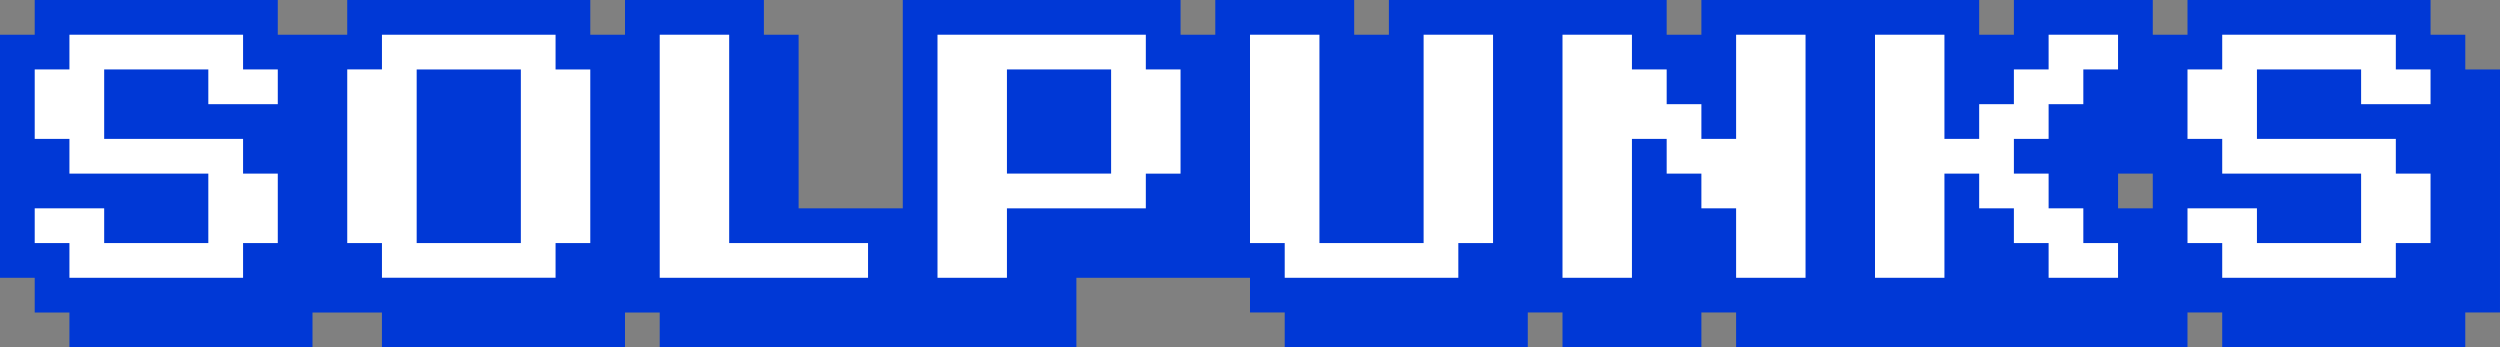 <?xml version="1.0" encoding="UTF-8"?><svg id="a" xmlns="http://www.w3.org/2000/svg" viewBox="0 0 880 122.22"><rect x="0" y="0" width="880" height="122.22" fill="#808080" stroke="none"/><defs><style>.b{fill:#0038d6;}.c{fill:#fff;}</style></defs><path class="b" d="M867.78,24.44V12.22h-12.22V0h-85.56V12.22h-12.22V0h-48.89V12.22h-12.22V0h-97.78V12.22h-12.22V0h-97.78V12.22h-12.22V0h-48.89V12.22h-12.22V0h-97.78V73.33h-36.67V12.22h-12.22V0h-48.89V12.22h-12.22V0H122.22V12.22h-24.44V0H12.22V12.22H0V97.78H12.22v12.22h12.22v12.22H110v-12.22h24.44v12.22h85.56v-12.22h12.22v12.22h146.67v-24.44h61.11v12.22h12.22v12.22h85.56v-12.22h12.22v12.22h48.89v-12.22h12.22v12.22h158.89v-12.22h12.22v12.22h85.56v-12.22h12.22V24.44h-12.22Zm-122.22,36.67h12.22v12.22h-12.22v-12.22Z"/><g><polygon class="c" points="85.56 12.22 73.33 12.22 61.11 12.22 48.89 12.22 36.67 12.22 24.44 12.22 24.44 24.44 12.22 24.44 12.22 36.67 12.22 48.89 24.44 48.89 24.44 61.11 36.67 61.11 48.89 61.11 61.11 61.11 73.33 61.11 73.33 73.33 73.33 85.56 61.11 85.56 48.89 85.56 36.67 85.56 36.67 73.33 24.44 73.33 12.22 73.33 12.22 85.56 24.44 85.56 24.44 97.78 36.67 97.78 48.89 97.78 61.11 97.78 73.33 97.78 85.56 97.78 85.56 85.56 97.78 85.56 97.78 73.33 97.78 61.11 85.56 61.11 85.56 48.89 73.33 48.89 61.11 48.89 48.89 48.89 36.67 48.89 36.67 36.67 36.67 24.44 48.89 24.44 61.11 24.44 73.33 24.44 73.33 36.67 85.56 36.67 97.78 36.67 97.78 24.44 85.56 24.44 85.56 12.22"/><path class="c" d="M195.56,12.22h-61.11v12.22h-12.22v61.11h12.22v12.22h61.11v-12.22h12.22V24.44h-12.22V12.22Zm-12.22,24.44v48.89h-36.67V24.44h36.67v12.22Z"/><polygon class="c" points="281.11 85.56 268.89 85.56 256.67 85.56 256.67 73.33 256.67 61.11 256.67 48.89 256.67 36.67 256.67 24.44 256.67 12.22 244.44 12.22 232.22 12.22 232.22 24.44 232.22 36.67 232.22 48.89 232.22 61.11 232.22 73.33 232.22 85.56 232.22 97.78 244.44 97.78 256.67 97.78 268.89 97.78 281.11 97.78 293.33 97.78 305.55 97.78 305.55 85.56 293.33 85.56 281.11 85.56"/><path class="c" d="M403.33,12.22h-73.33V97.78h24.44v-24.44h48.89v-12.22h12.22V24.44h-12.22V12.22Zm-12.22,24.44v24.44h-36.67V24.44h36.67v12.22Z"/><polygon class="c" points="501.11 12.22 501.11 24.44 501.11 36.67 501.11 48.89 501.11 61.11 501.11 73.33 501.11 85.56 488.89 85.56 476.67 85.56 464.44 85.56 464.44 73.33 464.44 61.11 464.44 48.89 464.44 36.67 464.44 24.44 464.44 12.22 452.22 12.22 440 12.22 440 24.44 440 36.67 440 48.89 440 61.11 440 73.33 440 85.56 452.22 85.56 452.22 97.78 464.44 97.78 476.67 97.78 488.89 97.78 501.11 97.78 513.33 97.78 513.33 85.56 525.55 85.56 525.55 73.33 525.55 61.11 525.55 48.89 525.55 36.67 525.55 24.44 525.55 12.22 513.33 12.22 501.11 12.22"/><polygon class="c" points="611.11 12.22 611.11 24.44 611.11 36.67 611.11 48.89 598.89 48.89 598.89 36.67 586.67 36.67 586.67 24.44 574.44 24.44 574.44 12.22 562.22 12.22 550 12.22 550 24.44 550 36.67 550 48.89 550 61.11 550 73.33 550 85.56 550 97.78 562.22 97.78 574.44 97.78 574.44 85.56 574.44 73.33 574.44 61.11 574.44 48.89 586.67 48.89 586.67 61.11 598.89 61.11 598.89 73.33 611.11 73.33 611.11 85.56 611.11 97.78 623.33 97.78 635.55 97.78 635.55 85.56 635.55 73.33 635.55 61.11 635.55 48.89 635.55 36.67 635.55 24.44 635.55 12.22 623.33 12.22 611.11 12.22"/><polygon class="c" points="721.11 12.22 721.11 24.44 708.89 24.44 708.89 36.67 696.67 36.67 696.67 48.89 684.44 48.89 684.44 36.67 684.44 24.44 684.44 12.22 672.22 12.22 660 12.22 660 24.44 660 36.67 660 48.89 660 61.11 660 73.33 660 85.56 660 97.78 672.22 97.78 684.44 97.78 684.44 85.56 684.44 73.33 684.44 61.11 696.67 61.11 696.67 73.33 708.89 73.33 708.89 85.56 721.11 85.56 721.11 97.78 733.33 97.78 745.55 97.78 745.55 85.56 733.33 85.56 733.33 73.33 721.11 73.33 721.11 61.11 708.89 61.11 708.89 48.89 721.11 48.89 721.11 36.67 733.33 36.67 733.33 24.44 745.55 24.44 745.55 12.22 733.33 12.22 721.11 12.22"/><polygon class="c" points="843.33 36.67 855.55 36.67 855.55 24.44 843.33 24.44 843.33 12.22 831.11 12.22 818.89 12.22 806.67 12.22 794.44 12.22 782.22 12.22 782.22 24.44 770 24.44 770 36.67 770 48.89 782.22 48.89 782.22 61.11 794.44 61.11 806.67 61.11 818.89 61.11 831.11 61.11 831.11 73.33 831.11 85.56 818.89 85.56 806.67 85.56 794.44 85.56 794.44 73.33 782.22 73.33 770 73.33 770 85.56 782.22 85.56 782.22 97.78 794.44 97.78 806.67 97.78 818.89 97.78 831.11 97.78 843.33 97.78 843.33 85.56 855.55 85.56 855.55 73.33 855.55 61.11 843.33 61.11 843.33 48.89 831.11 48.89 818.89 48.89 806.67 48.89 794.44 48.89 794.44 36.67 794.44 24.44 806.67 24.44 818.89 24.44 831.11 24.44 831.11 36.67 843.33 36.67"/></g></svg>
